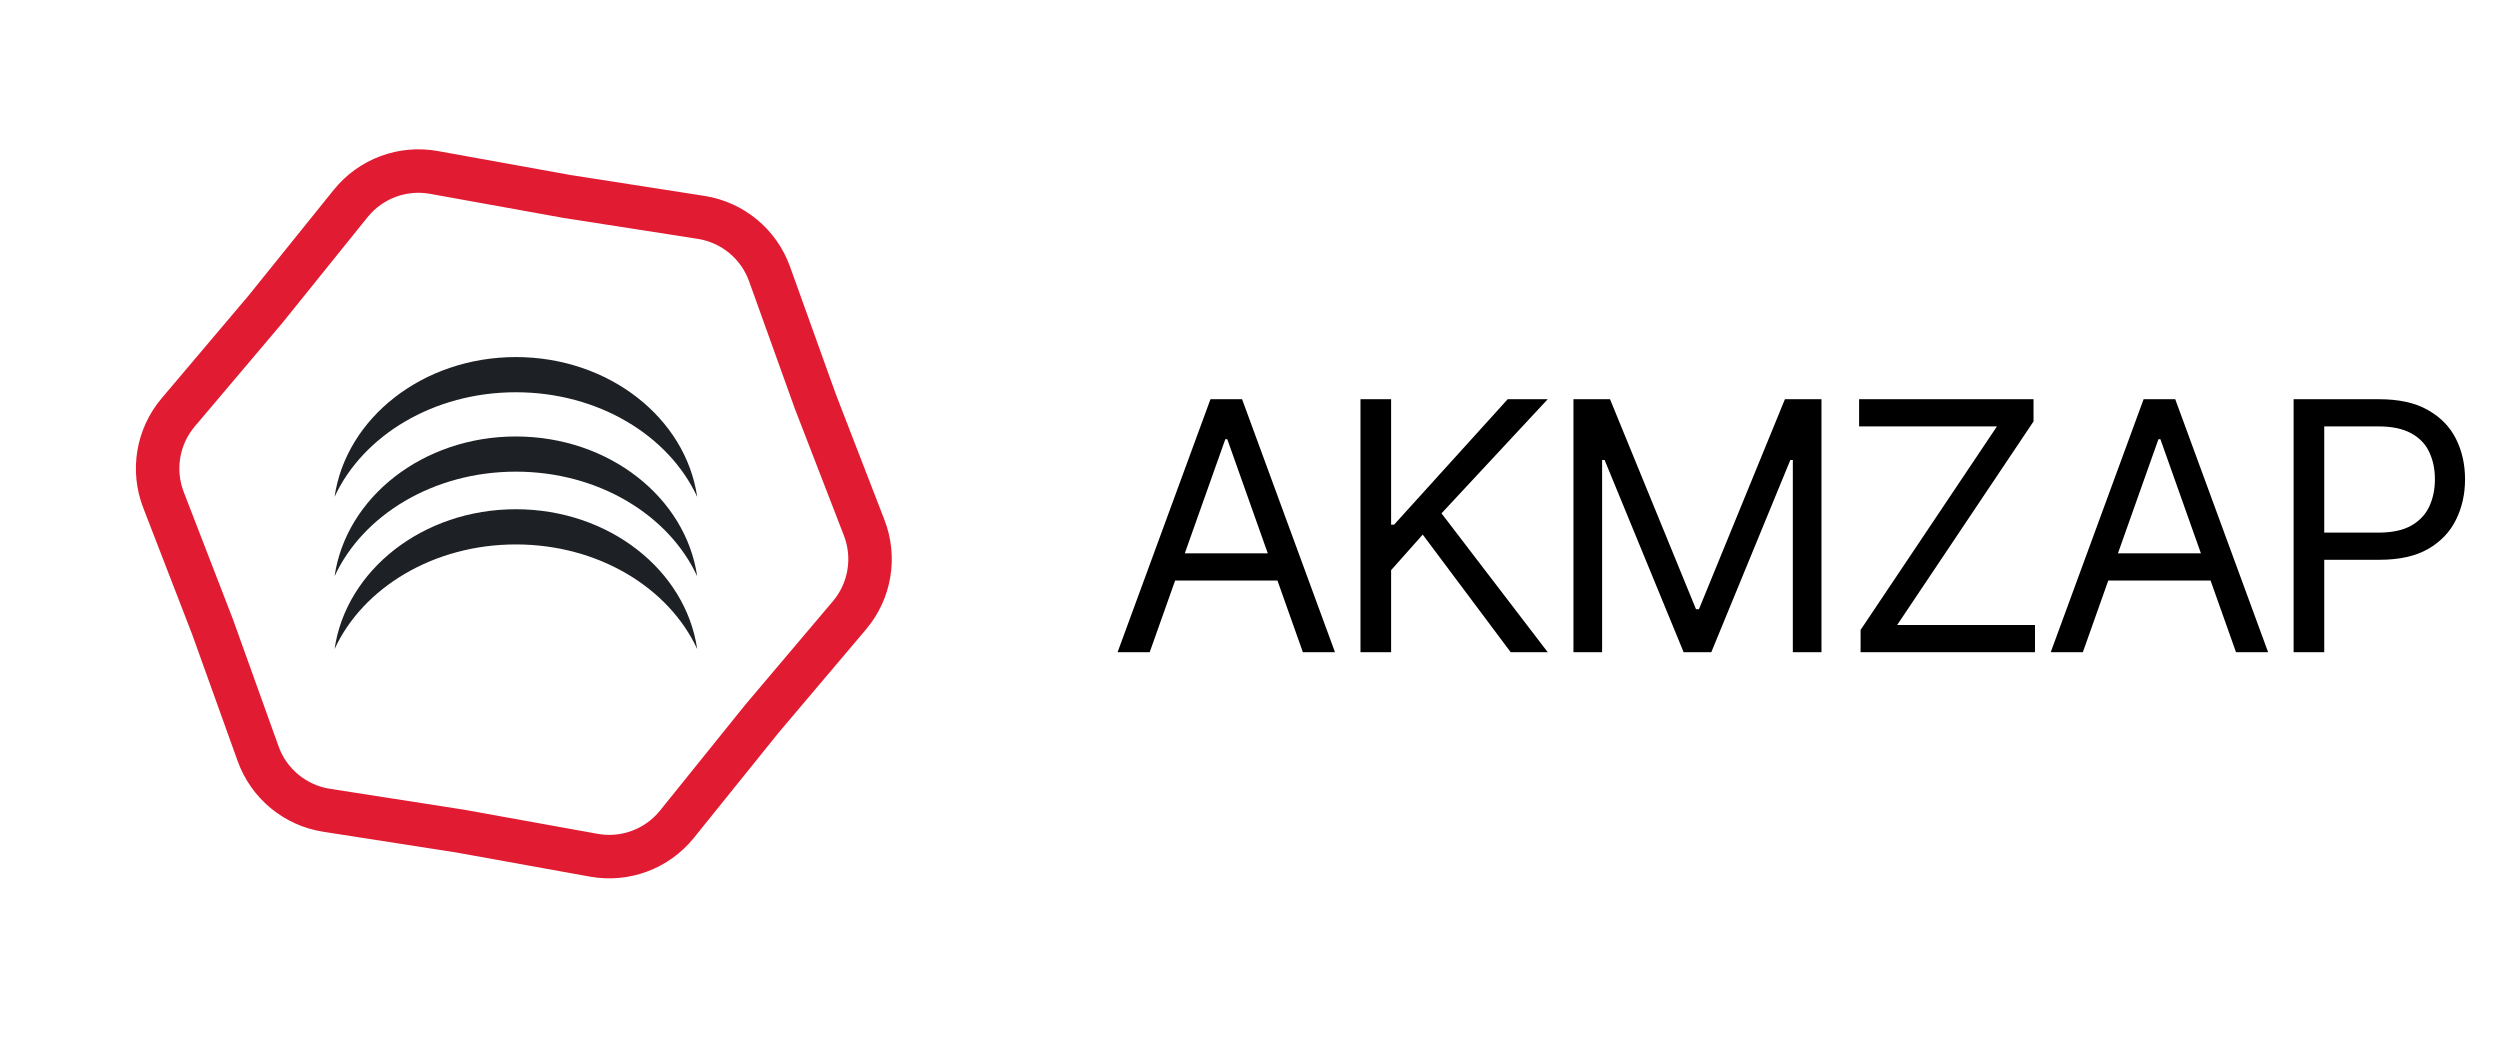 <?xml version="1.0" encoding="UTF-8"?> <svg xmlns="http://www.w3.org/2000/svg" width="115" height="48" viewBox="0 0 115 48" fill="none"><path d="M26.08 9.037L26.092 9.04L26.104 9.041L32.249 9.999C33.696 10.225 34.903 11.222 35.398 12.599L37.501 18.453L37.505 18.464L37.509 18.476L39.753 24.277C40.281 25.642 40.021 27.186 39.075 28.304L35.057 33.052L35.05 33.061L35.042 33.07L31.14 37.914C30.221 39.054 28.754 39.601 27.314 39.341L21.193 38.235L21.181 38.233L21.169 38.231L15.023 37.273C13.577 37.048 12.369 36.051 11.874 34.673L9.772 28.82L9.767 28.808L9.763 28.797L7.52 22.995C6.992 21.63 7.252 20.086 8.197 18.969L12.215 14.221L12.223 14.211L12.23 14.202L16.133 9.358C17.051 8.219 18.518 7.672 19.959 7.932L26.08 9.037Z" stroke="#E11B32" stroke-width="2"></path><path fill-rule="evenodd" clip-rule="evenodd" d="M32.071 22.857C30.771 20.04 27.527 18.044 23.73 18.044C19.934 18.044 16.69 20.04 15.39 22.856C15.918 19.229 19.451 16.425 23.73 16.425C28.01 16.425 31.543 19.229 32.071 22.857Z" fill="#1D2025"></path><path fill-rule="evenodd" clip-rule="evenodd" d="M32.071 26.509C30.771 23.692 27.527 21.696 23.73 21.696C19.934 21.696 16.69 23.692 15.39 26.508C15.918 22.881 19.451 20.078 23.73 20.078C28.01 20.078 31.543 22.881 32.071 26.509Z" fill="#1D2025"></path><path fill-rule="evenodd" clip-rule="evenodd" d="M32.071 29.857C30.771 27.04 27.527 25.044 23.73 25.044C19.934 25.044 16.69 27.04 15.39 29.856C15.918 26.229 19.451 23.425 23.73 23.425C28.01 23.425 31.543 26.229 32.071 29.857Z" fill="#1D2025"></path><path d="M52.886 30H51.409L55.682 18.364H57.136L61.409 30H59.932L56.455 20.204H56.364L52.886 30ZM53.432 25.454H59.386V26.704H53.432V25.454ZM62.582 30V18.364H63.991V24.136H64.127L69.354 18.364H71.195L66.309 23.614L71.195 30H69.491L65.445 24.591L63.991 26.227V30H62.582ZM72.379 18.364H74.061L78.016 28.023H78.152L82.106 18.364H83.788V30H82.47V21.159H82.356L78.72 30H77.447L73.811 21.159H73.697V30H72.379V18.364ZM85.587 30V28.977L91.86 19.614H85.519V18.364H93.542V19.386L87.269 28.75H93.61V30H85.587ZM95.811 30H94.334L98.606 18.364H100.061L104.333 30H102.856L99.379 20.204H99.288L95.811 30ZM96.356 25.454H102.311V26.704H96.356V25.454ZM105.506 30V18.364H109.438C110.351 18.364 111.097 18.528 111.676 18.858C112.26 19.184 112.692 19.625 112.972 20.182C113.252 20.739 113.392 21.36 113.392 22.046C113.392 22.731 113.252 23.354 112.972 23.915C112.695 24.475 112.267 24.922 111.688 25.256C111.108 25.585 110.366 25.75 109.461 25.75H106.642V24.5H109.415C110.04 24.5 110.542 24.392 110.921 24.176C111.3 23.96 111.574 23.669 111.745 23.301C111.919 22.93 112.006 22.511 112.006 22.046C112.006 21.579 111.919 21.163 111.745 20.796C111.574 20.428 111.298 20.14 110.915 19.932C110.532 19.72 110.025 19.614 109.392 19.614H106.915V30H105.506Z" fill="black"></path></svg> 